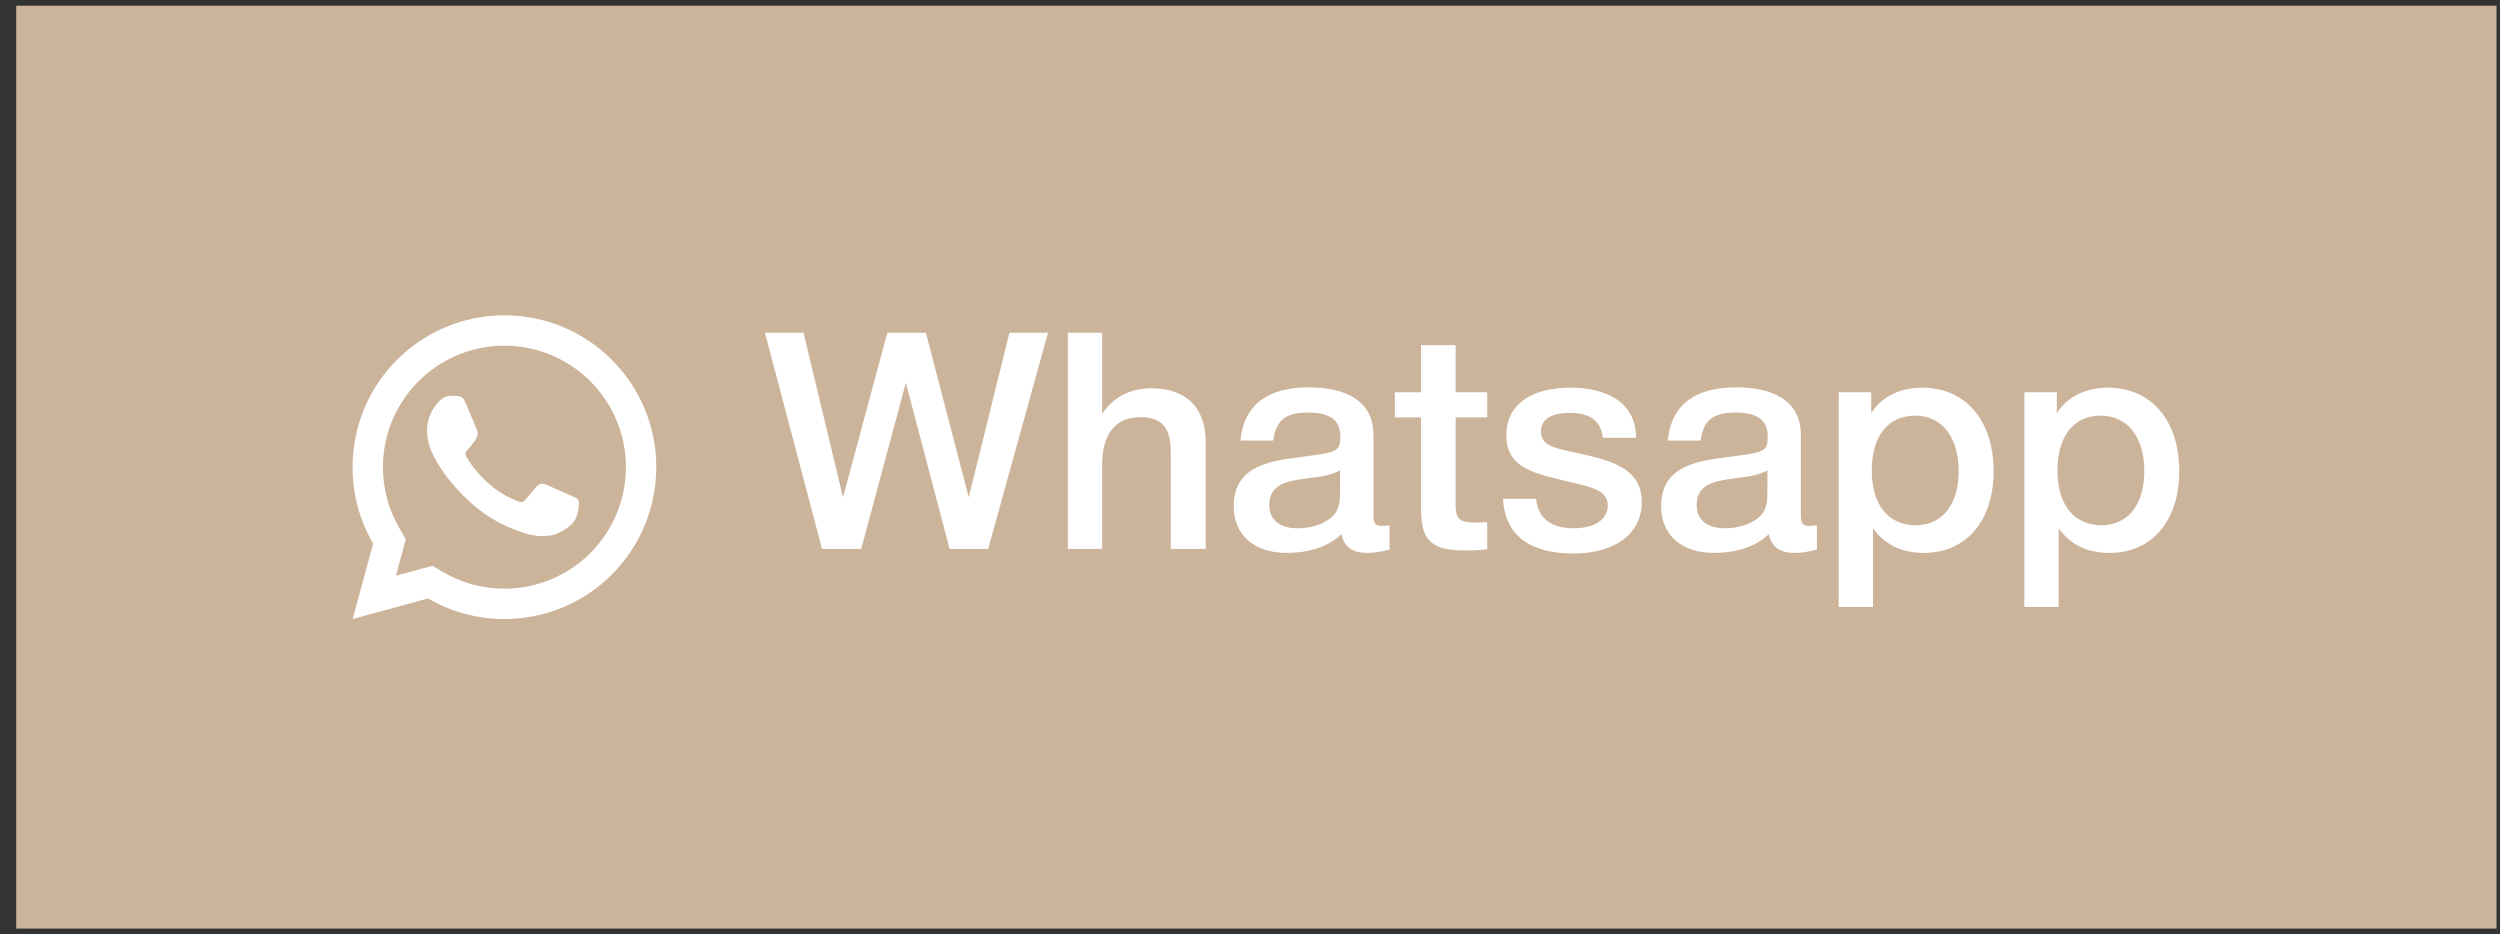 <?xml version="1.0" encoding="UTF-8"?> <svg xmlns="http://www.w3.org/2000/svg" viewBox="0 0 69.00 25.79" data-guides="{&quot;vertical&quot;:[],&quot;horizontal&quot;:[]}"><rect x="0" y="0" width="69.00" height="25.79" fill="#333333" stroke="none"/><path fill="#ccb49b" stroke="none" fill-opacity="1" stroke-width="1" stroke-opacity="1" x="0.689" y="0.246" width="106.167" height="39.501" id="tSvg14e12ad6572" title="Rectangle 5" d="M0.448 0.159C23.267 0.159 46.085 0.159 68.904 0.159C68.904 8.649 68.904 17.139 68.904 25.629C46.085 25.629 23.267 25.629 0.448 25.629C0.448 17.139 0.448 8.649 0.448 0.159Z"></path><path fill="#ffffff" stroke="none" fill-opacity="1" stroke-width="1" stroke-opacity="1" id="tSvg4bef293254" title="Path 13" d="M21.112 9.183C21.467 9.183 21.822 9.183 22.177 9.183C22.54 10.697 22.903 12.211 23.267 13.726C23.674 12.211 24.082 10.697 24.49 9.183C24.845 9.183 25.2 9.183 25.555 9.183C25.949 10.697 26.343 12.211 26.737 13.726C27.111 12.211 27.486 10.697 27.86 9.183C28.215 9.183 28.57 9.183 28.925 9.183C28.374 11.172 27.824 13.161 27.273 15.151C26.918 15.151 26.564 15.151 26.209 15.151C25.806 13.623 25.404 12.094 25.002 10.566C24.591 12.094 24.18 13.623 23.769 15.151C23.409 15.151 23.049 15.151 22.688 15.151C22.163 13.161 21.637 11.172 21.112 9.183ZM30.419 9.183C30.419 9.929 30.419 10.675 30.419 11.421C30.73 10.96 31.191 10.717 31.786 10.717C32.708 10.717 33.278 11.22 33.278 12.217C33.278 13.195 33.278 14.173 33.278 15.151C32.957 15.151 32.635 15.151 32.314 15.151C32.314 14.276 32.314 13.402 32.314 12.527C32.314 11.949 32.188 11.513 31.476 11.513C30.696 11.513 30.419 12.1 30.419 12.829C30.419 13.603 30.419 14.377 30.419 15.151C30.104 15.151 29.788 15.151 29.472 15.151C29.472 13.161 29.472 11.172 29.472 9.183C29.788 9.183 30.104 9.183 30.419 9.183ZM34.235 12.158C34.344 11.094 35.074 10.691 36.13 10.691C37.152 10.691 37.907 11.069 37.907 11.999C37.907 12.731 37.907 13.463 37.907 14.195C37.907 14.447 37.957 14.514 38.133 14.514C38.2 14.514 38.234 14.514 38.351 14.497C38.351 14.721 38.351 14.944 38.351 15.168C38.049 15.243 37.915 15.26 37.731 15.26C37.362 15.26 37.094 15.117 37.027 14.74C36.633 15.117 36.079 15.26 35.509 15.26C34.612 15.26 34.051 14.765 34.051 13.969C34.051 12.821 35.124 12.712 35.987 12.603C36.649 12.519 36.842 12.477 36.934 12.351C36.976 12.301 36.993 12.2 36.993 12.041C36.993 11.597 36.708 11.387 36.105 11.387C35.484 11.387 35.216 11.597 35.141 12.158C34.839 12.158 34.537 12.158 34.235 12.158ZM36.985 12.98C36.675 13.156 36.322 13.164 35.979 13.214C35.535 13.282 35.032 13.365 35.032 13.935C35.032 14.346 35.317 14.581 35.811 14.581C36.205 14.581 36.574 14.455 36.792 14.237C36.993 14.036 36.985 13.751 36.985 13.491C36.985 13.321 36.985 13.15 36.985 12.98ZM41.047 10.826C41.047 11.057 41.047 11.289 41.047 11.521C40.757 11.521 40.466 11.521 40.175 11.521C40.175 12.281 40.175 13.041 40.175 13.801C40.175 14.212 40.167 14.422 40.67 14.422C40.804 14.422 40.905 14.422 41.047 14.405C41.047 14.656 41.047 14.908 41.047 15.159C40.762 15.193 40.645 15.193 40.402 15.193C39.145 15.193 39.22 14.564 39.22 13.583C39.22 12.896 39.22 12.209 39.22 11.521C38.98 11.521 38.739 11.521 38.499 11.521C38.499 11.289 38.499 11.057 38.499 10.826C38.739 10.826 38.98 10.826 39.22 10.826C39.22 10.393 39.22 9.959 39.22 9.526C39.538 9.526 39.857 9.526 40.175 9.526C40.175 9.959 40.175 10.393 40.175 10.826C40.466 10.826 40.757 10.826 41.047 10.826ZM45.155 12.083C44.85 12.083 44.546 12.083 44.241 12.083C44.174 11.555 43.814 11.396 43.302 11.396C42.816 11.396 42.531 11.58 42.531 11.899C42.531 12.334 42.942 12.368 43.638 12.527C44.392 12.703 45.314 12.896 45.314 13.852C45.314 14.723 44.585 15.277 43.428 15.277C42.204 15.277 41.534 14.757 41.483 13.768C41.788 13.768 42.093 13.768 42.397 13.768C42.447 14.338 42.85 14.581 43.445 14.581C44.006 14.581 44.375 14.338 44.375 13.952C44.375 13.516 43.889 13.441 43.344 13.307C42.355 13.064 41.575 12.938 41.575 12.007C41.575 11.186 42.238 10.7 43.344 10.7C44.333 10.7 45.155 11.102 45.155 12.083ZM46.031 12.158C46.14 11.094 46.87 10.691 47.926 10.691C48.948 10.691 49.703 11.069 49.703 11.999C49.703 12.731 49.703 13.463 49.703 14.195C49.703 14.447 49.753 14.514 49.929 14.514C49.996 14.514 50.03 14.514 50.147 14.497C50.147 14.721 50.147 14.944 50.147 15.168C49.845 15.243 49.711 15.26 49.527 15.26C49.158 15.26 48.89 15.117 48.822 14.74C48.428 15.117 47.875 15.26 47.305 15.26C46.408 15.26 45.847 14.765 45.847 13.969C45.847 12.821 46.92 12.712 47.783 12.603C48.445 12.519 48.638 12.477 48.73 12.351C48.772 12.301 48.789 12.2 48.789 12.041C48.789 11.597 48.504 11.387 47.901 11.387C47.28 11.387 47.012 11.597 46.937 12.158C46.635 12.158 46.333 12.158 46.031 12.158ZM48.781 12.98C48.471 13.156 48.118 13.164 47.775 13.214C47.331 13.282 46.828 13.365 46.828 13.935C46.828 14.346 47.113 14.581 47.607 14.581C48.001 14.581 48.37 14.455 48.588 14.237C48.789 14.036 48.781 13.751 48.781 13.491C48.781 13.321 48.781 13.15 48.781 12.98ZM51.645 10.826C51.645 11.018 51.645 11.211 51.645 11.404C51.946 10.918 52.491 10.7 53.053 10.7C54.252 10.7 55.023 11.605 55.023 13.005C55.023 14.371 54.268 15.26 53.103 15.26C52.516 15.26 52.039 15.059 51.695 14.581C51.695 15.305 51.695 16.028 51.695 16.752C51.379 16.752 51.063 16.752 50.748 16.752C50.748 14.777 50.748 12.801 50.748 10.826C51.047 10.826 51.346 10.826 51.645 10.826ZM52.86 11.471C52.106 11.471 51.661 12.041 51.661 12.988C51.661 13.927 52.114 14.497 52.877 14.497C53.606 14.497 54.059 13.927 54.059 13.005C54.059 12.066 53.598 11.471 52.86 11.471ZM56.769 10.826C56.769 11.018 56.769 11.211 56.769 11.404C57.071 10.918 57.616 10.7 58.177 10.7C59.376 10.7 60.147 11.605 60.147 13.005C60.147 14.371 59.393 15.26 58.227 15.26C57.641 15.26 57.163 15.059 56.819 14.581C56.819 15.305 56.819 16.028 56.819 16.752C56.504 16.752 56.188 16.752 55.872 16.752C55.872 14.777 55.872 12.801 55.872 10.826C56.171 10.826 56.47 10.826 56.769 10.826ZM57.984 11.471C57.23 11.471 56.786 12.041 56.786 12.988C56.786 13.927 57.238 14.497 58.001 14.497C58.73 14.497 59.183 13.927 59.183 13.005C59.183 12.066 58.722 11.471 57.984 11.471Z"></path><path fill="#ffffff" stroke="none" fill-opacity="1" stroke-width="1" stroke-opacity="1" id="tSvgceb349162c" title="Path 14" d="M11.933 15.616C12.034 15.675 12.135 15.734 12.236 15.793C12.748 16.091 13.33 16.248 13.922 16.247C14.585 16.247 15.234 16.05 15.785 15.682C16.336 15.313 16.766 14.79 17.02 14.177C17.274 13.565 17.34 12.89 17.211 12.24C17.081 11.589 16.762 10.992 16.293 10.523C15.824 10.054 15.227 9.735 14.576 9.606C13.926 9.476 13.252 9.543 12.639 9.796C12.026 10.05 11.503 10.48 11.134 11.031C10.766 11.583 10.569 12.231 10.569 12.894C10.568 13.487 10.725 14.069 11.024 14.581C11.082 14.682 11.142 14.783 11.2 14.884C11.109 15.219 11.018 15.555 10.927 15.89C11.262 15.799 11.597 15.707 11.933 15.616ZM9.733 17.085C9.922 16.391 10.111 15.697 10.299 15.003C9.926 14.363 9.73 13.635 9.731 12.894C9.731 10.579 11.607 8.703 13.922 8.703C16.237 8.703 18.113 10.579 18.113 12.894C18.113 15.209 16.237 17.085 13.922 17.085C13.182 17.086 12.454 16.89 11.814 16.517C11.12 16.707 10.427 16.896 9.733 17.085ZM12.41 10.928C12.466 10.923 12.522 10.923 12.579 10.926C12.601 10.928 12.624 10.93 12.646 10.933C12.713 10.94 12.786 10.981 12.811 11.037C12.936 11.32 13.058 11.606 13.175 11.892C13.201 11.956 13.185 12.037 13.136 12.117C13.111 12.158 13.071 12.215 13.026 12.273C12.978 12.334 12.877 12.445 12.877 12.445C12.877 12.445 12.835 12.495 12.851 12.556C12.857 12.58 12.876 12.614 12.894 12.642C12.902 12.655 12.91 12.669 12.918 12.682C13.026 12.861 13.17 13.042 13.346 13.213C13.396 13.262 13.445 13.312 13.498 13.358C13.694 13.531 13.916 13.673 14.156 13.778C14.157 13.778 14.158 13.778 14.158 13.778C14.194 13.794 14.212 13.802 14.264 13.825C14.29 13.835 14.317 13.845 14.344 13.852C14.372 13.859 14.402 13.858 14.429 13.848C14.456 13.839 14.48 13.821 14.498 13.798C14.801 13.43 14.829 13.406 14.831 13.406C14.831 13.406 14.831 13.407 14.831 13.407C14.852 13.387 14.877 13.372 14.905 13.363C14.932 13.354 14.961 13.351 14.99 13.354C15.015 13.355 15.04 13.36 15.064 13.371C15.287 13.473 15.651 13.631 15.651 13.631C15.732 13.668 15.813 13.704 15.895 13.741C15.936 13.76 15.973 13.807 15.974 13.852C15.976 13.88 15.978 13.925 15.969 14.008C15.955 14.117 15.923 14.247 15.89 14.315C15.867 14.362 15.838 14.405 15.802 14.442C15.76 14.486 15.713 14.527 15.664 14.563C15.629 14.589 15.611 14.6 15.611 14.6C15.559 14.633 15.505 14.664 15.451 14.693C15.343 14.75 15.224 14.783 15.102 14.789C15.024 14.793 14.947 14.799 14.869 14.795C14.865 14.795 14.63 14.758 14.63 14.758C14.035 14.602 13.483 14.308 13.021 13.901C12.926 13.817 12.838 13.728 12.749 13.639C12.376 13.268 12.095 12.867 11.923 12.489C11.836 12.304 11.789 12.102 11.785 11.897C11.783 11.643 11.867 11.395 12.021 11.193C12.052 11.153 12.081 11.112 12.131 11.065C12.184 11.015 12.218 10.988 12.254 10.969C12.303 10.945 12.355 10.931 12.41 10.928Z"></path><defs></defs></svg> 